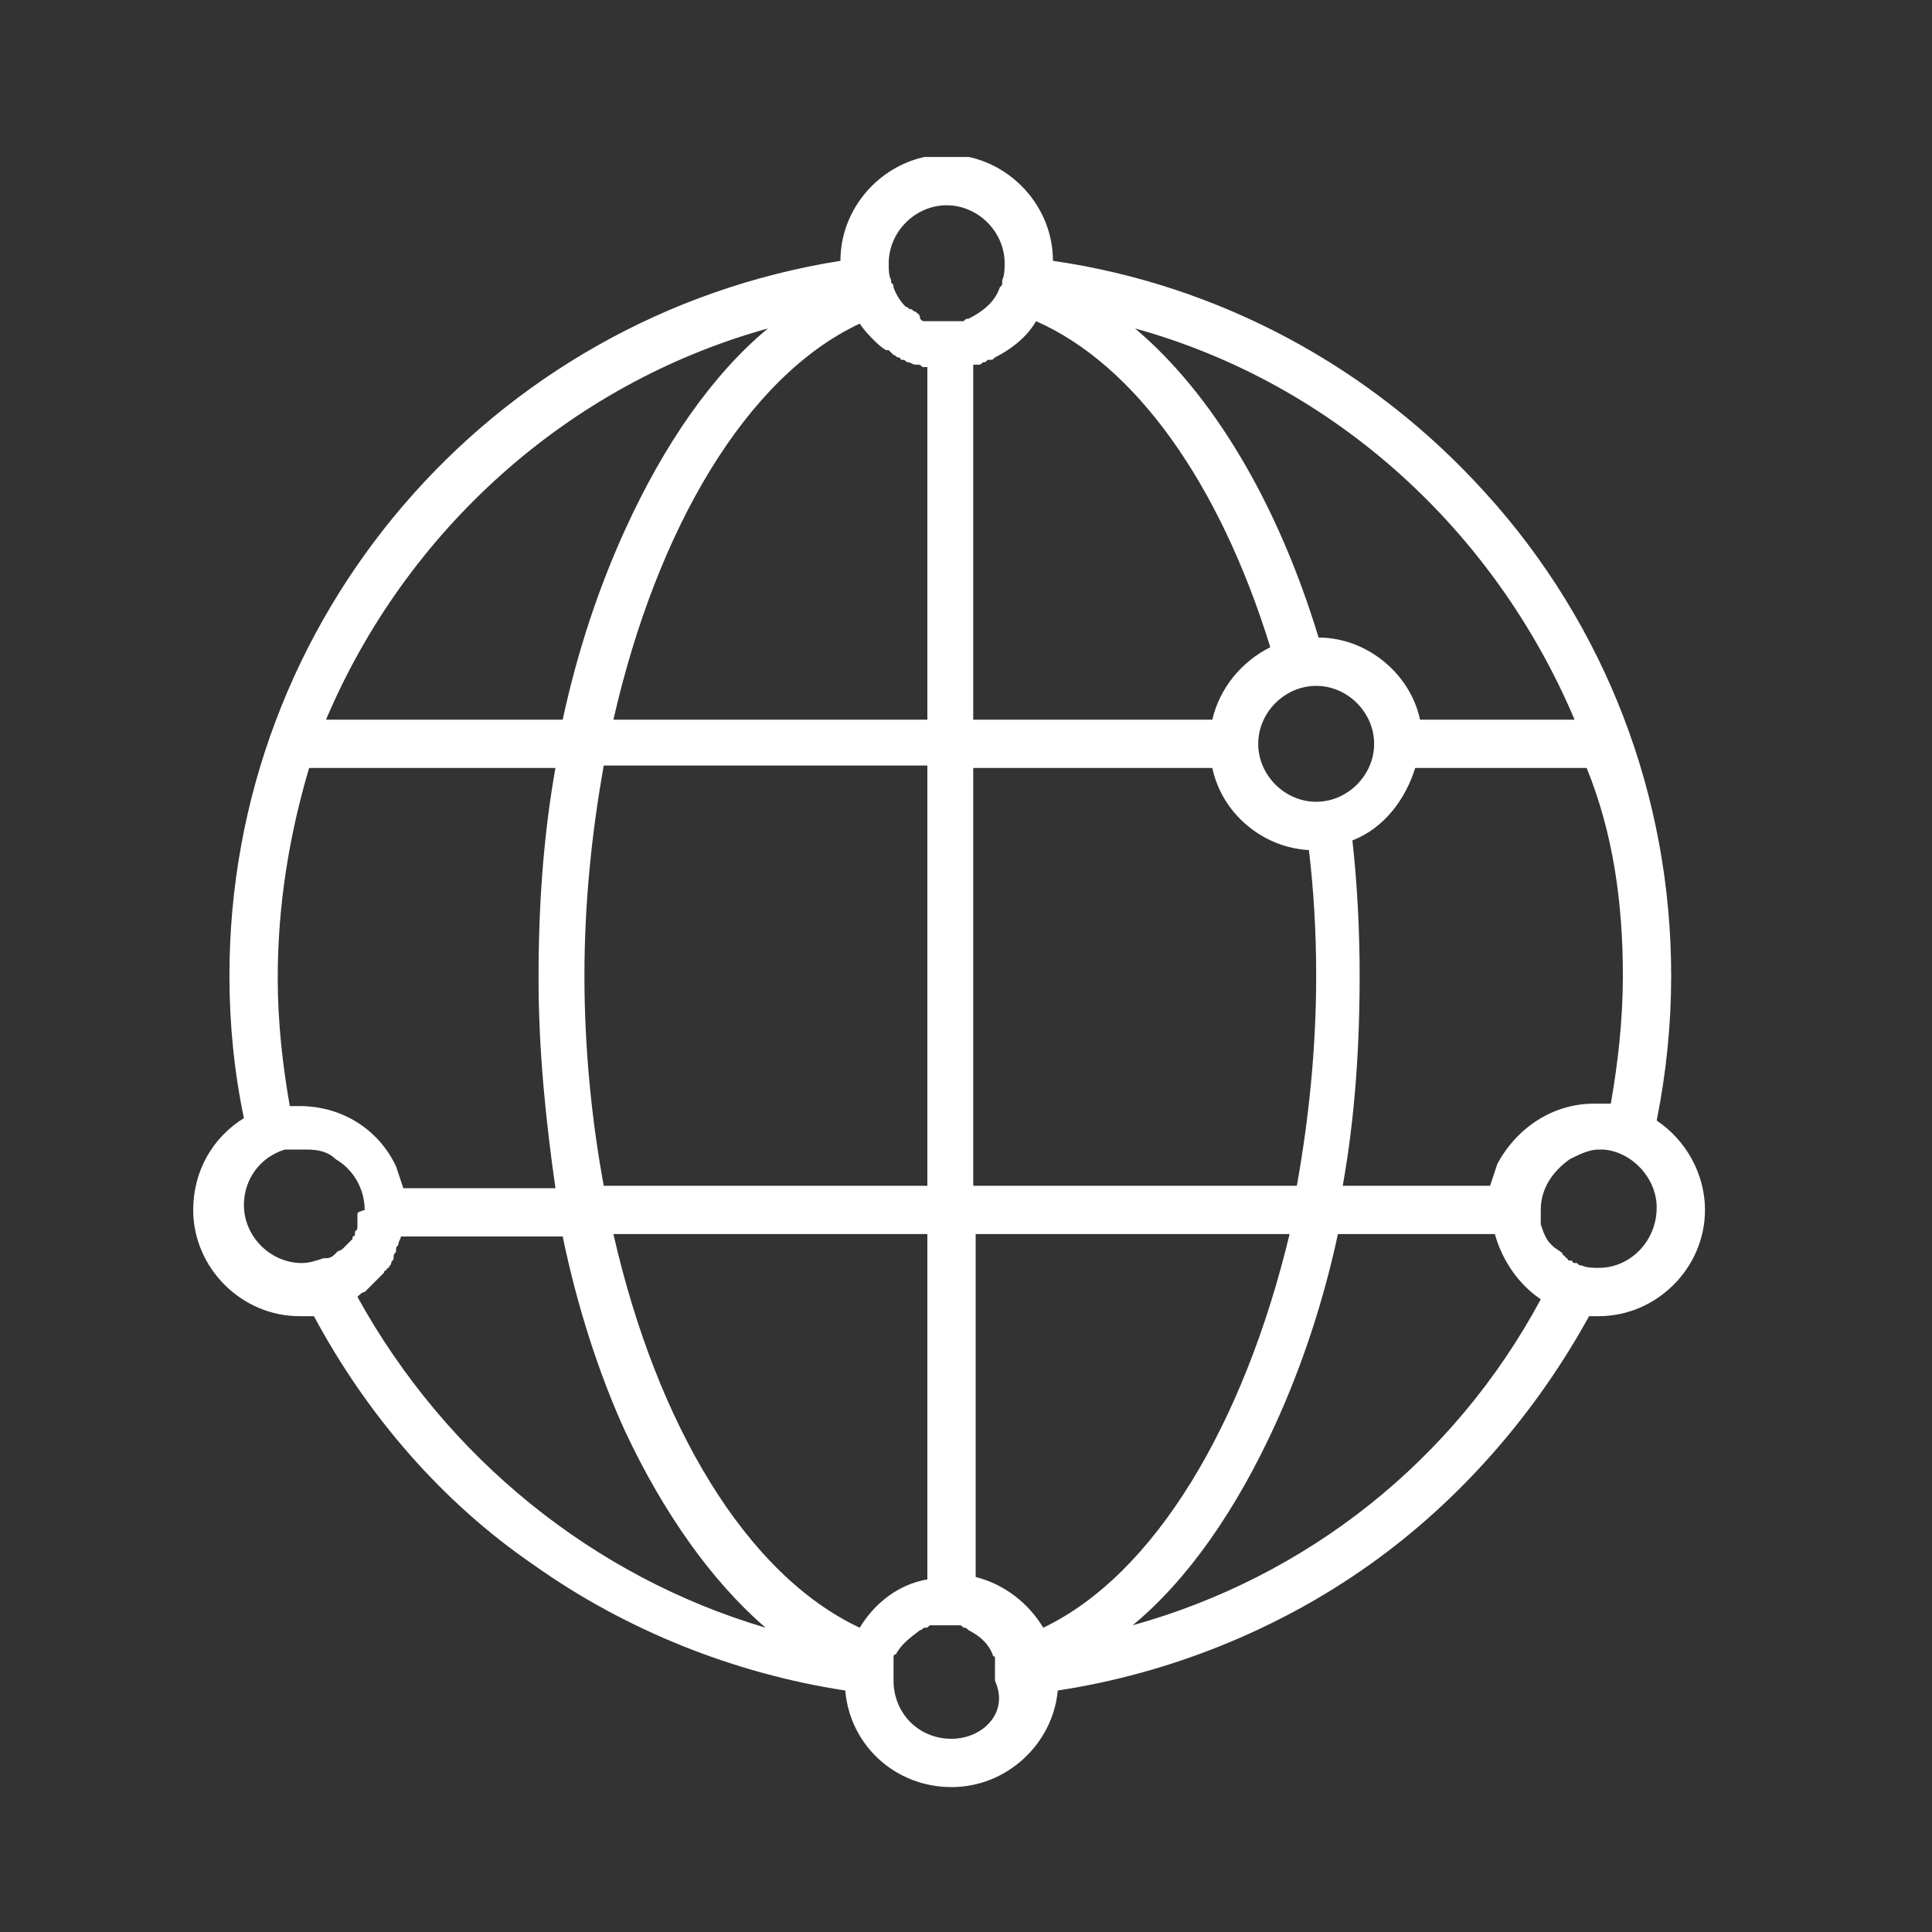 <?xml version="1.0" encoding="utf-8"?>
<!-- Generator: Adobe Illustrator 18.1.0, SVG Export Plug-In . SVG Version: 6.00 Build 0)  -->
<svg version="1.1" id="Layer_1" xmlns="http://www.w3.org/2000/svg" xmlns:xlink="http://www.w3.org/1999/xlink" x="0px" y="0px"
	 viewBox="0 0 80 80" enable-background="new 0 0 80 80" xml:space="preserve">
<rect x="0" y="0" width="80" height="80" fill="#333333" stroke="none"/>
<g>
	<defs>
		<rect id="SVGID_1_" x="8" y="6.5" width="62.6" height="67.5"/>
	</defs>
	<clipPath id="SVGID_2_">
		<use xlink:href="#SVGID_1_"  overflow="visible"/>
	</clipPath>
	<path clip-path="url(#SVGID_2_)" fill="#FFFFFF" d="M66.2,52.5c-0.2,0-0.5,0-0.7-0.1c0,0,0,0,0,0c-0.1,0-0.1,0-0.2-0.1
		c0,0,0,0-0.1,0c0,0-0.1,0-0.1-0.1c0,0-0.1,0-0.1,0c0,0-0.1,0-0.1-0.1c0,0-0.1,0-0.1-0.1c0,0-0.1,0-0.1-0.1
		c-0.1-0.1-0.3-0.2-0.4-0.3c0,0,0,0,0,0c0,0-0.1-0.1-0.1-0.1c0,0,0,0,0,0c-0.2-0.2-0.3-0.5-0.4-0.8c0,0,0,0,0-0.1c0,0,0-0.1,0-0.1
		c0,0,0-0.1,0-0.1c0,0,0-0.1,0-0.1c0-0.1,0-0.1,0-0.2c0-0.9,0.5-1.6,1.2-2.1c0.4-0.2,0.8-0.4,1.2-0.4c0,0,0,0,0,0c0.1,0,0.2,0,0.2,0
		c0,0,0,0,0,0c1.2,0.1,2.2,1.2,2.2,2.4C68.6,51.4,67.5,52.5,66.2,52.5 M46.9,67.3c2.3-1.9,4.3-4.8,5.9-8.3c1.1-2.4,2-5.1,2.6-7.9
		h6.5c0.3,1.1,1,2.1,1.9,2.7c0,0,0,0,0,0C60.2,60.5,54.1,65.3,46.9,67.3 M43.2,67.4c-0.6-1-1.6-1.8-2.8-2.1V51.1h13
		C51.5,59,47.8,65.2,43.2,67.4 M39.4,72C38,72,37,70.9,37,69.6c0-0.1,0-0.3,0-0.4c0,0,0-0.1,0-0.1c0,0,0-0.1,0-0.1c0,0,0-0.1,0-0.1
		c0,0,0-0.1,0-0.1c0,0,0-0.1,0-0.1c0,0,0-0.1,0-0.1c0,0,0-0.1,0.1-0.1c0,0,0,0,0,0c0.2-0.4,0.6-0.7,1-1c0,0,0,0,0,0
		c0.1,0,0.1-0.1,0.2-0.1c0,0,0,0,0,0c0.1,0,0.1,0,0.2-0.1c0,0,0,0,0.1,0c0,0,0.1,0,0.1,0c0,0,0.1,0,0.1,0c0,0,0.1,0,0.1,0
		c0.1,0,0.2,0,0.2,0h0c0.1,0,0.2,0,0.2,0c0,0,0.1,0,0.1,0c0,0,0.1,0,0.1,0c0.1,0,0.1,0,0.1,0c0,0,0,0,0.1,0c0.1,0,0.1,0,0.2,0.1
		c0,0,0,0,0,0c0.1,0,0.1,0,0.2,0.1c0,0,0,0,0,0c0.4,0.2,0.8,0.5,1,1c0,0,0,0,0,0c0,0,0,0.1,0.1,0.1c0,0,0,0.1,0,0.1c0,0,0,0.1,0,0.1
		c0,0,0,0.1,0,0.1c0,0,0,0.1,0,0.1c0,0,0,0.1,0,0.1c0,0,0,0.1,0,0.1c0,0.1,0,0.3,0,0.4C41.8,70.9,40.7,72,39.4,72 M35.6,67.4
		c-4.7-2.2-8.4-8.4-10.2-16.3h13v14.3C37.2,65.6,36.2,66.4,35.6,67.4 M14.8,53.7c0.1-0.1,0.2-0.2,0.3-0.2c0,0,0,0,0,0
		c0,0,0.1-0.1,0.1-0.1c0,0,0,0,0,0c0.1-0.1,0.3-0.3,0.4-0.4c0,0,0,0,0,0c0,0,0.1-0.1,0.1-0.1c0,0,0,0,0.1-0.1c0,0,0.1-0.1,0.1-0.1
		c0,0,0-0.1,0.1-0.1c0,0,0-0.1,0.1-0.1c0-0.1,0.1-0.1,0.1-0.2c0,0,0,0,0,0c0-0.1,0.1-0.1,0.1-0.2c0,0,0,0,0-0.1
		c0-0.1,0.1-0.1,0.1-0.2c0,0,0,0,0-0.1c0-0.1,0.1-0.1,0.1-0.2c0,0,0,0,0,0c0-0.1,0.1-0.2,0.1-0.3h6.7c0.6,2.9,1.5,5.7,2.6,8.1
		c1.6,3.4,3.6,6.2,5.8,8.1C24.6,65.3,18.5,60.4,14.8,53.7 M14.8,50.3C14.8,50.3,14.8,50.4,14.8,50.3c0,0.1,0,0.2,0,0.2
		c0,0,0,0.1,0,0.1c0,0,0,0.1,0,0.1c0,0,0,0,0,0.1c0,0.1,0,0.1-0.1,0.2c0,0,0,0,0,0.1c0,0,0,0.1-0.1,0.1c0,0,0,0,0,0.1
		c0,0-0.1,0.1-0.1,0.1c0,0,0,0,0,0c-0.1,0.1-0.2,0.2-0.3,0.3c0,0,0,0,0,0c0,0-0.1,0.1-0.2,0.1c0,0,0,0,0,0c0,0-0.1,0.1-0.1,0.1
		c0,0,0,0,0,0c-0.1,0.1-0.2,0.2-0.4,0.2c0,0,0,0-0.1,0c-0.3,0.1-0.6,0.2-0.9,0.2c-1.3,0-2.4-1.1-2.4-2.4c0-1.1,0.7-2,1.7-2.3
		c0,0,0,0,0.1,0c0,0,0.1,0,0.2,0c0,0,0,0,0.1,0c0.1,0,0.1,0,0.2,0c0,0,0,0,0.1,0c0.1,0,0.2,0,0.2,0h0c0.5,0,0.9,0.1,1.2,0.4
		c0.7,0.4,1.2,1.2,1.2,2.1C14.8,50.2,14.8,50.2,14.8,50.3 M12.8,31.8H23c-0.5,2.8-0.7,5.7-0.7,8.7c0,3,0.3,5.9,0.7,8.7h-6.3
		c-0.1-0.3-0.2-0.6-0.3-0.9c-0.7-1.5-2.2-2.5-4-2.5h0c-0.1,0-0.1,0-0.2,0c0,0,0,0-0.1,0c0,0-0.1,0-0.1,0c-0.3-1.7-0.5-3.5-0.5-5.3
		C11.5,37.4,12,34.5,12.8,31.8 M31.8,13.6c-2.3,1.9-4.3,4.8-5.9,8.3c-1.1,2.4-2,5.1-2.6,7.9h-9.8C16.8,22,23.5,15.9,31.8,13.6
		 M38.4,31.8v17.3H25c-0.5-2.7-0.8-5.7-0.8-8.7c0-3,0.3-5.9,0.8-8.7H38.4z M35.6,13.4c0.2,0.3,0.4,0.5,0.6,0.7c0,0,0,0,0,0
		c0.1,0.1,0.3,0.3,0.5,0.4c0,0,0,0,0.1,0c0,0,0.1,0.1,0.1,0.1c0,0,0.1,0.1,0.1,0.1c0.1,0,0.1,0.1,0.2,0.1c0,0,0.1,0,0.1,0.1
		c0,0,0.1,0,0.1,0c0.1,0,0.1,0.1,0.2,0.1c0,0,0,0,0,0c0.1,0,0.2,0.1,0.3,0.1c0,0,0,0,0.1,0c0.1,0,0.1,0,0.2,0.1c0,0,0,0,0.1,0
		c0,0,0,0,0.1,0v14.6h-13C27.2,21.9,30.9,15.6,35.6,13.4 M39.2,8.5c1.3,0,2.4,1.1,2.4,2.4c0,0.2,0,0.5-0.1,0.7c0,0,0,0,0,0.1
		c0,0.1,0,0.1-0.1,0.2c0,0,0,0,0,0c-0.2,0.6-0.7,1-1.3,1.3c0,0,0,0,0,0c-0.1,0-0.1,0-0.2,0.1c0,0,0,0-0.1,0c-0.1,0-0.1,0-0.2,0
		c0,0,0,0-0.1,0c-0.1,0-0.1,0-0.2,0c0,0,0,0-0.1,0c-0.1,0-0.2,0-0.2,0s-0.2,0-0.2,0c0,0,0,0-0.1,0c-0.1,0-0.1,0-0.1,0
		c0,0-0.1,0-0.1,0c0,0-0.1,0-0.1,0c0,0,0,0-0.1,0c-0.1,0-0.1,0-0.2-0.1c0,0,0,0,0,0C38.1,13,38,13,37.9,12.9c0,0,0,0,0,0
		c-0.1,0-0.1-0.1-0.2-0.1c0,0,0,0,0,0c-0.1,0-0.1-0.1-0.2-0.1c0,0,0,0,0,0c-0.2-0.2-0.4-0.5-0.5-0.8c0,0,0,0,0,0
		c0-0.1,0-0.1-0.1-0.2c0,0,0,0,0-0.1c-0.1-0.2-0.1-0.4-0.1-0.7C36.8,9.6,37.9,8.5,39.2,8.5 M42.9,13.3c4.1,1.8,7.6,6.7,9.7,13.5
		c-1.2,0.6-2.1,1.7-2.4,3h-9.9V15.1c0,0,0,0,0.1,0c0,0,0.1,0,0.1,0c0.1,0,0.1,0,0.2-0.1c0.1,0,0.1,0,0.2-0.1c0,0,0.1,0,0.1,0
		c0.1,0,0.1,0,0.2-0.1c0,0,0,0,0,0C41.8,14.5,42.5,14,42.9,13.3 M65.2,29.8h-6.4c-0.4-1.9-2.2-3.4-4.2-3.4
		c-1.7-5.6-4.4-10.1-7.6-12.8C55.3,15.9,61.9,22,65.2,29.8 M54.5,40.4c0,3-0.3,5.9-0.8,8.7H40.3V31.8h9.9c0.4,1.9,2.1,3.3,4,3.4
		C54.4,36.9,54.5,38.6,54.5,40.4 M54.5,33.2c-1.3,0-2.4-1.1-2.4-2.4c0-1.3,1.1-2.4,2.4-2.4c1.3,0,2.4,1.1,2.4,2.4
		C56.9,32.1,55.8,33.2,54.5,33.2 M67.2,40.4c0,1.8-0.2,3.6-0.5,5.3c0,0,0,0-0.1,0c-0.1,0-0.1,0-0.2,0c0,0-0.1,0-0.1,0
		c-0.1,0-0.2,0-0.3,0c-1.7,0-3.2,1-4,2.5c-0.1,0.3-0.2,0.6-0.3,0.9h-6.1c0.5-2.8,0.7-5.7,0.7-8.7c0-1.9-0.1-3.8-0.3-5.6
		c1.3-0.5,2.2-1.7,2.6-3h7.1C66.8,34.5,67.2,37.4,67.2,40.4 M68.6,46.4c0.4-2,0.6-4,0.6-6c0-7.4-2.7-14.5-7.7-20
		c-4.7-5.2-11-8.6-17.9-9.6c0-2.4-2-4.4-4.4-4.4c-2.4,0-4.4,2-4.4,4.4c0,0,0,0,0,0C20.3,13.1,9.5,25.6,9.5,40.4c0,2,0.2,4,0.6,5.9
		C8.8,47.1,8,48.5,8,50.1c0,2.4,2,4.4,4.4,4.4c0.2,0,0.4,0,0.6,0c2.2,4.1,5.3,7.7,9.1,10.3c3.8,2.7,8.3,4.5,12.9,5.2
		c0.2,2.3,2.1,4,4.4,4c2.3,0,4.2-1.8,4.4-4c4.6-0.7,9.1-2.5,12.9-5.2c3.8-2.7,6.9-6.3,9.1-10.3c0.1,0,0.3,0,0.4,0
		c2.4,0,4.4-2,4.4-4.4C70.6,48.6,69.8,47.2,68.6,46.4"/>
</g>
</svg>
